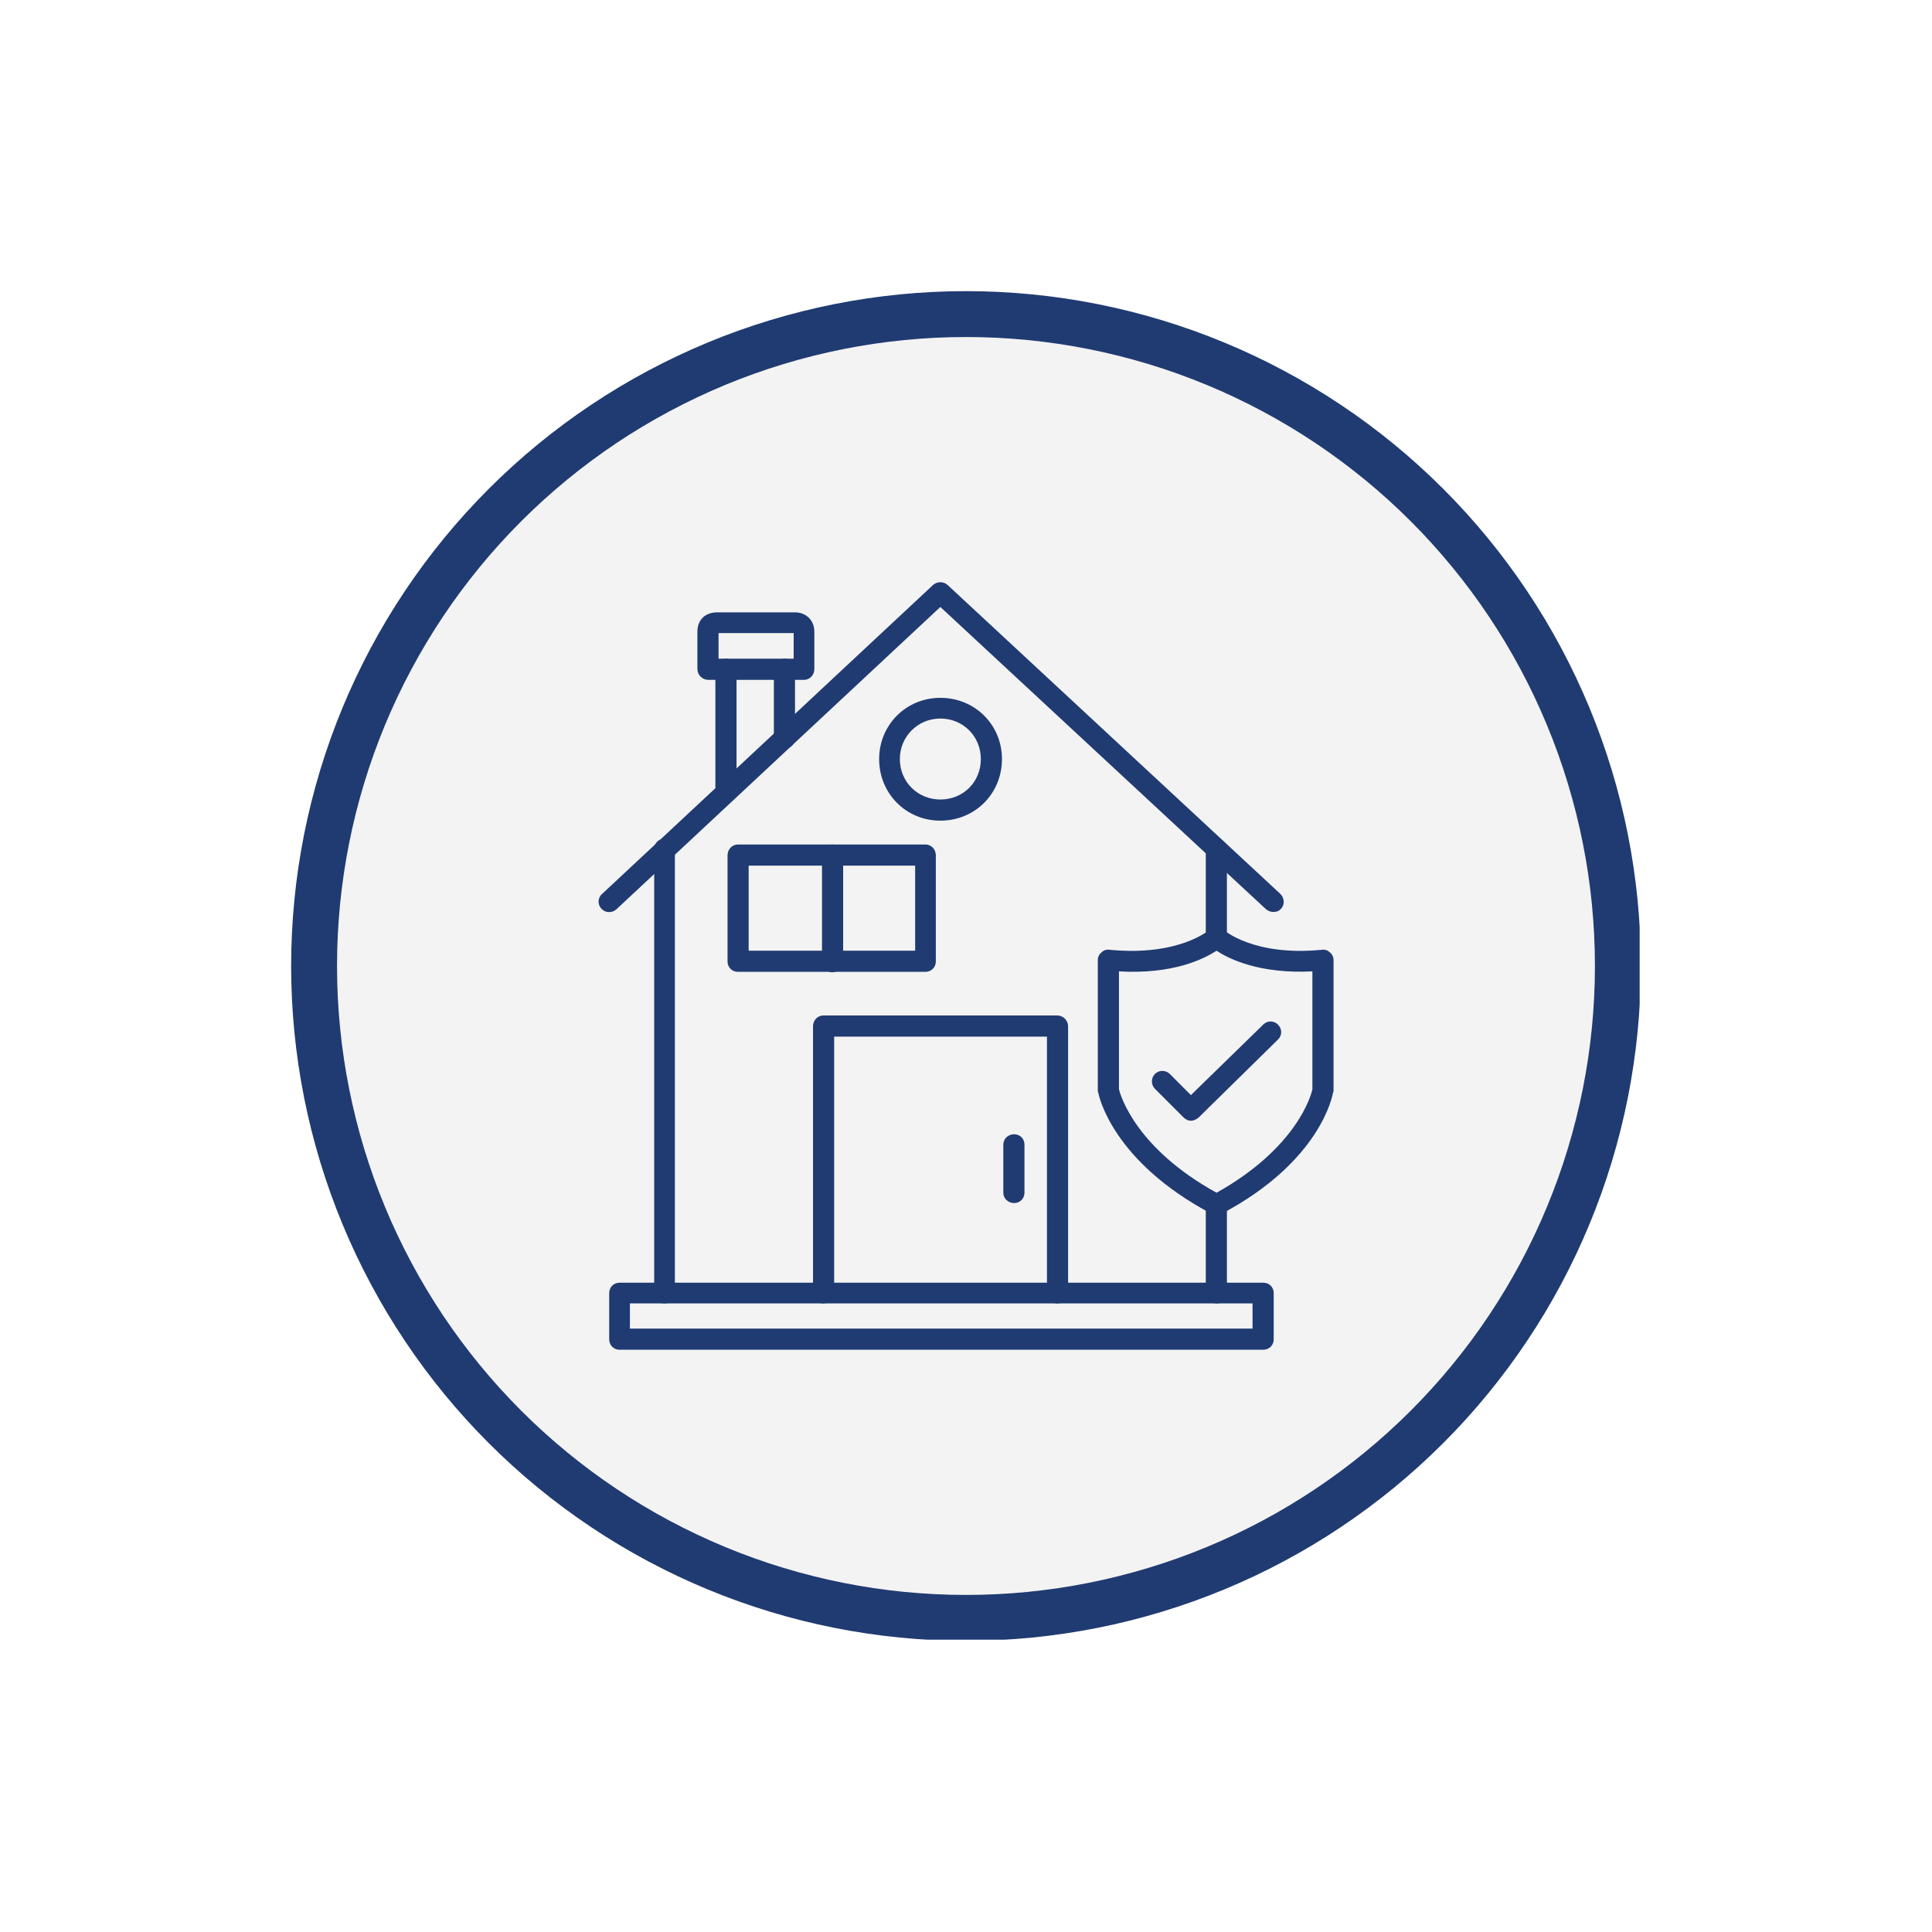 <svg xmlns="http://www.w3.org/2000/svg" xmlns:xlink="http://www.w3.org/1999/xlink" width="500" zoomAndPan="magnify" viewBox="0 0 375 375" height="500" preserveAspectRatio="xMidYMid meet" version="1.0"><defs><clipPath id="05d643a6e5"><path d="M 56.508 56.508 L 318.258 56.508 L 318.258 318.258 L 56.508 318.258 Z M 56.508 56.508 " clip-rule="nonzero"/></clipPath></defs><rect x="-37.5" width="450" fill="#ffffff" y="-37.5" height="450" fill-opacity="1"/><rect x="-37.5" width="450" fill="#ffffff" y="-37.5" height="450" fill-opacity="1"/><g clip-path="url(#05d643a6e5)"><path fill="#203b72" d="M 318.48 187.496 C 318.48 189.641 318.43 191.781 318.324 193.922 C 318.219 196.062 318.062 198.199 317.852 200.336 C 317.641 202.469 317.379 204.594 317.062 206.715 C 316.75 208.836 316.383 210.945 315.965 213.051 C 315.547 215.152 315.078 217.242 314.555 219.324 C 314.035 221.402 313.465 223.469 312.84 225.52 C 312.219 227.57 311.547 229.605 310.824 231.625 C 310.102 233.641 309.332 235.641 308.512 237.621 C 307.691 239.602 306.82 241.562 305.906 243.5 C 304.988 245.438 304.027 247.352 303.016 249.242 C 302.004 251.133 300.949 252.996 299.848 254.836 C 298.742 256.676 297.598 258.484 296.406 260.266 C 295.215 262.051 293.98 263.801 292.703 265.523 C 291.426 267.246 290.109 268.934 288.75 270.594 C 287.391 272.25 285.988 273.871 284.551 275.461 C 283.109 277.047 281.633 278.602 280.117 280.117 C 278.602 281.633 277.047 283.109 275.461 284.551 C 273.871 285.988 272.25 287.391 270.594 288.75 C 268.934 290.109 267.246 291.426 265.523 292.703 C 263.801 293.98 262.051 295.215 260.266 296.406 C 258.484 297.598 256.676 298.742 254.836 299.848 C 252.996 300.949 251.133 302.004 249.242 303.016 C 247.352 304.027 245.438 304.988 243.5 305.906 C 241.562 306.82 239.602 307.691 237.621 308.512 C 235.641 309.332 233.641 310.102 231.625 310.824 C 229.605 311.547 227.57 312.219 225.52 312.84 C 223.469 313.465 221.402 314.035 219.324 314.555 C 217.242 315.078 215.152 315.547 213.051 315.965 C 210.945 316.383 208.836 316.75 206.715 317.062 C 204.594 317.379 202.469 317.641 200.336 317.852 C 198.199 318.062 196.062 318.219 193.922 318.324 C 191.781 318.43 189.641 318.48 187.496 318.48 C 185.352 318.48 183.211 318.43 181.066 318.324 C 178.926 318.219 176.789 318.062 174.656 317.852 C 172.523 317.641 170.395 317.379 168.277 317.062 C 166.156 316.75 164.043 316.383 161.941 315.965 C 159.84 315.547 157.746 315.078 155.668 314.555 C 153.59 314.035 151.523 313.465 149.473 312.84 C 147.422 312.219 145.387 311.547 143.367 310.824 C 141.348 310.102 139.348 309.332 137.367 308.512 C 135.387 307.691 133.43 306.82 131.492 305.906 C 129.555 304.988 127.641 304.027 125.75 303.016 C 123.859 302.004 121.992 300.949 120.156 299.848 C 118.316 298.742 116.504 297.598 114.723 296.406 C 112.941 295.215 111.188 293.98 109.469 292.703 C 107.746 291.426 106.055 290.109 104.398 288.75 C 102.742 287.391 101.117 285.988 99.531 284.551 C 97.941 283.109 96.391 281.633 94.875 280.117 C 93.359 278.602 91.879 277.047 90.441 275.461 C 89 273.871 87.602 272.25 86.242 270.594 C 84.883 268.934 83.562 267.246 82.285 265.523 C 81.008 263.801 79.773 262.051 78.586 260.266 C 77.395 258.484 76.246 256.676 75.145 254.836 C 74.043 252.996 72.984 251.133 71.977 249.242 C 70.965 247.352 70 245.438 69.086 243.5 C 68.168 241.562 67.301 239.602 66.48 237.621 C 65.66 235.641 64.887 233.641 64.164 231.625 C 63.445 229.605 62.773 227.57 62.148 225.52 C 61.527 223.469 60.957 221.402 60.434 219.324 C 59.914 217.242 59.445 215.152 59.027 213.051 C 58.609 210.945 58.242 208.836 57.926 206.715 C 57.613 204.594 57.352 202.469 57.141 200.336 C 56.93 198.199 56.773 196.062 56.668 193.922 C 56.562 191.781 56.508 189.641 56.508 187.496 C 56.508 185.352 56.562 183.211 56.668 181.066 C 56.773 178.926 56.93 176.789 57.141 174.656 C 57.352 172.523 57.613 170.395 57.926 168.277 C 58.242 166.156 58.609 164.043 59.027 161.941 C 59.445 159.84 59.914 157.746 60.434 155.668 C 60.957 153.59 61.527 151.523 62.148 149.473 C 62.773 147.422 63.445 145.387 64.164 143.367 C 64.887 141.348 65.66 139.348 66.48 137.367 C 67.301 135.387 68.168 133.43 69.086 131.492 C 70 129.555 70.965 127.641 71.977 125.75 C 72.984 123.859 74.043 121.992 75.145 120.156 C 76.246 118.316 77.395 116.504 78.586 114.723 C 79.773 112.941 81.008 111.188 82.285 109.469 C 83.562 107.746 84.883 106.055 86.242 104.398 C 87.602 102.742 89 101.117 90.441 99.531 C 91.879 97.941 93.359 96.391 94.875 94.875 C 96.391 93.359 97.941 91.879 99.531 90.441 C 101.117 89 102.742 87.602 104.398 86.242 C 106.055 84.883 107.746 83.562 109.469 82.285 C 111.188 81.008 112.941 79.773 114.723 78.586 C 116.504 77.395 118.316 76.246 120.156 75.145 C 121.992 74.043 123.859 72.984 125.75 71.977 C 127.641 70.965 129.555 70 131.492 69.086 C 133.43 68.168 135.387 67.301 137.367 66.48 C 139.348 65.66 141.348 64.887 143.367 64.164 C 145.387 63.445 147.422 62.773 149.473 62.148 C 151.523 61.527 153.59 60.957 155.668 60.434 C 157.746 59.914 159.84 59.445 161.941 59.027 C 164.043 58.609 166.156 58.242 168.277 57.926 C 170.395 57.613 172.523 57.352 174.656 57.141 C 176.789 56.93 178.926 56.773 181.066 56.668 C 183.211 56.562 185.352 56.508 187.496 56.508 C 189.641 56.508 191.781 56.562 193.922 56.668 C 196.062 56.773 198.199 56.93 200.336 57.141 C 202.469 57.352 204.594 57.613 206.715 57.926 C 208.836 58.242 210.945 58.609 213.051 59.027 C 215.152 59.445 217.242 59.914 219.324 60.434 C 221.402 60.957 223.469 61.527 225.52 62.148 C 227.57 62.773 229.605 63.445 231.625 64.164 C 233.641 64.887 235.641 65.66 237.621 66.48 C 239.602 67.301 241.562 68.168 243.5 69.086 C 245.438 70 247.352 70.965 249.242 71.977 C 251.133 72.984 252.996 74.043 254.836 75.145 C 256.676 76.246 258.484 77.395 260.266 78.586 C 262.051 79.773 263.801 81.008 265.523 82.285 C 267.246 83.562 268.934 84.883 270.594 86.242 C 272.25 87.602 273.871 89 275.461 90.441 C 277.047 91.879 278.602 93.359 280.117 94.875 C 281.633 96.391 283.109 97.941 284.551 99.531 C 285.988 101.117 287.391 102.742 288.75 104.398 C 290.109 106.055 291.426 107.746 292.703 109.469 C 293.98 111.188 295.215 112.941 296.406 114.723 C 297.598 116.504 298.742 118.316 299.848 120.156 C 300.949 121.992 302.004 123.859 303.016 125.75 C 304.027 127.641 304.988 129.555 305.906 131.492 C 306.82 133.43 307.691 135.387 308.512 137.367 C 309.332 139.348 310.102 141.348 310.824 143.367 C 311.547 145.387 312.219 147.422 312.84 149.473 C 313.465 151.523 314.035 153.59 314.555 155.668 C 315.078 157.746 315.547 159.84 315.965 161.941 C 316.383 164.043 316.75 166.156 317.062 168.277 C 317.379 170.395 317.641 172.523 317.852 174.656 C 318.062 176.789 318.219 178.926 318.324 181.066 C 318.43 183.211 318.48 185.352 318.48 187.496 Z M 318.48 187.496 " fill-opacity="1" fill-rule="nonzero"/></g><path fill="#f3f3f3" d="M 309.574 187.496 C 309.574 189.492 309.527 191.488 309.426 193.484 C 309.328 195.48 309.184 197.473 308.988 199.461 C 308.789 201.449 308.547 203.434 308.254 205.406 C 307.961 207.383 307.617 209.352 307.23 211.312 C 306.84 213.27 306.402 215.219 305.914 217.156 C 305.43 219.098 304.898 221.02 304.316 222.934 C 303.738 224.844 303.113 226.742 302.438 228.621 C 301.766 230.504 301.047 232.367 300.281 234.215 C 299.516 236.059 298.707 237.887 297.855 239.691 C 297 241.496 296.102 243.281 295.16 245.043 C 294.219 246.805 293.234 248.543 292.207 250.258 C 291.18 251.969 290.109 253.656 289 255.32 C 287.891 256.98 286.742 258.613 285.551 260.219 C 284.359 261.824 283.133 263.398 281.863 264.941 C 280.598 266.484 279.293 268 277.949 269.48 C 276.609 270.961 275.23 272.406 273.82 273.82 C 272.406 275.23 270.961 276.609 269.48 277.949 C 268 279.293 266.484 280.598 264.941 281.863 C 263.398 283.133 261.824 284.359 260.219 285.551 C 258.613 286.742 256.98 287.891 255.32 289 C 253.656 290.109 251.969 291.18 250.258 292.207 C 248.543 293.234 246.805 294.219 245.043 295.16 C 243.281 296.102 241.496 297 239.691 297.855 C 237.887 298.707 236.059 299.516 234.215 300.281 C 232.367 301.047 230.504 301.766 228.621 302.438 C 226.742 303.113 224.844 303.738 222.934 304.316 C 221.02 304.898 219.098 305.43 217.156 305.914 C 215.219 306.402 213.27 306.84 211.312 307.23 C 209.352 307.617 207.383 307.961 205.406 308.254 C 203.434 308.547 201.449 308.789 199.461 308.988 C 197.473 309.184 195.48 309.328 193.484 309.426 C 191.488 309.527 189.492 309.574 187.496 309.574 C 185.496 309.574 183.5 309.527 181.504 309.426 C 179.508 309.328 177.52 309.184 175.531 308.988 C 173.543 308.789 171.559 308.547 169.582 308.254 C 167.605 307.961 165.637 307.617 163.68 307.23 C 161.719 306.84 159.77 306.402 157.832 305.914 C 155.895 305.43 153.969 304.898 152.059 304.316 C 150.145 303.738 148.25 303.113 146.367 302.438 C 144.488 301.766 142.625 301.047 140.777 300.281 C 138.934 299.516 137.105 298.707 135.301 297.855 C 133.492 297 131.711 296.102 129.949 295.16 C 128.188 294.219 126.449 293.234 124.734 292.207 C 123.02 291.18 121.332 290.109 119.672 289 C 118.012 287.891 116.379 286.742 114.773 285.551 C 113.168 284.359 111.594 283.133 110.051 281.863 C 108.504 280.598 106.992 279.293 105.512 277.949 C 104.031 276.609 102.586 275.23 101.172 273.82 C 99.758 272.406 98.383 270.961 97.039 269.48 C 95.699 268 94.395 266.484 93.125 264.941 C 91.859 263.398 90.629 261.824 89.441 260.219 C 88.25 258.613 87.102 256.98 85.988 255.32 C 84.879 253.656 83.812 251.969 82.785 250.258 C 81.758 248.543 80.773 246.805 79.832 245.043 C 78.891 243.281 77.992 241.496 77.137 239.691 C 76.281 237.887 75.473 236.059 74.707 234.215 C 73.945 232.367 73.227 230.504 72.551 228.621 C 71.879 226.742 71.254 224.844 70.672 222.934 C 70.094 221.02 69.559 219.098 69.074 217.156 C 68.59 215.219 68.152 213.27 67.762 211.312 C 67.371 209.352 67.031 207.383 66.738 205.406 C 66.445 203.434 66.199 201.449 66.004 199.461 C 65.809 197.473 65.66 195.48 65.562 193.484 C 65.465 191.488 65.418 189.492 65.418 187.496 C 65.418 185.496 65.465 183.5 65.562 181.504 C 65.66 179.508 65.809 177.52 66.004 175.531 C 66.199 173.543 66.445 171.559 66.738 169.582 C 67.031 167.605 67.371 165.637 67.762 163.68 C 68.152 161.719 68.59 159.77 69.074 157.832 C 69.559 155.895 70.094 153.969 70.672 152.059 C 71.254 150.145 71.879 148.25 72.551 146.367 C 73.227 144.488 73.945 142.625 74.707 140.777 C 75.473 138.934 76.281 137.105 77.137 135.301 C 77.992 133.492 78.891 131.711 79.832 129.949 C 80.773 128.188 81.758 126.449 82.785 124.734 C 83.812 123.02 84.879 121.332 85.988 119.672 C 87.102 118.012 88.25 116.379 89.441 114.773 C 90.629 113.168 91.859 111.594 93.125 110.051 C 94.395 108.504 95.699 106.992 97.039 105.512 C 98.383 104.031 99.758 102.586 101.172 101.172 C 102.586 99.758 104.031 98.383 105.512 97.039 C 106.992 95.699 108.504 94.395 110.051 93.125 C 111.594 91.859 113.168 90.629 114.773 89.441 C 116.379 88.25 118.012 87.102 119.672 85.988 C 121.332 84.879 123.02 83.812 124.734 82.785 C 126.449 81.758 128.188 80.773 129.949 79.832 C 131.711 78.891 133.492 77.992 135.301 77.137 C 137.105 76.281 138.934 75.473 140.777 74.707 C 142.625 73.945 144.488 73.227 146.367 72.551 C 148.25 71.879 150.145 71.254 152.059 70.672 C 153.969 70.094 155.895 69.559 157.832 69.074 C 159.77 68.59 161.719 68.152 163.68 67.762 C 165.637 67.371 167.605 67.031 169.582 66.738 C 171.559 66.445 173.543 66.199 175.531 66.004 C 177.52 65.809 179.508 65.66 181.504 65.562 C 183.5 65.465 185.496 65.418 187.496 65.418 C 189.492 65.418 191.488 65.465 193.484 65.562 C 195.48 65.66 197.473 65.809 199.461 66.004 C 201.449 66.199 203.434 66.445 205.406 66.738 C 207.383 67.031 209.352 67.371 211.312 67.762 C 213.27 68.152 215.219 68.59 217.156 69.074 C 219.098 69.559 221.02 70.094 222.934 70.672 C 224.844 71.254 226.742 71.879 228.621 72.551 C 230.504 73.227 232.367 73.945 234.215 74.707 C 236.059 75.473 237.887 76.281 239.691 77.137 C 241.496 77.992 243.281 78.891 245.043 79.832 C 246.805 80.773 248.543 81.758 250.258 82.785 C 251.969 83.812 253.656 84.879 255.32 85.988 C 256.98 87.102 258.613 88.25 260.219 89.441 C 261.824 90.629 263.398 91.859 264.941 93.125 C 266.484 94.395 268 95.699 269.48 97.039 C 270.961 98.383 272.406 99.758 273.82 101.172 C 275.23 102.586 276.609 104.031 277.949 105.512 C 279.293 106.992 280.598 108.504 281.863 110.051 C 283.133 111.594 284.359 113.168 285.551 114.773 C 286.742 116.379 287.891 118.012 289 119.672 C 290.109 121.332 291.18 123.02 292.207 124.734 C 293.234 126.449 294.219 128.188 295.16 129.949 C 296.102 131.711 297 133.492 297.855 135.301 C 298.707 137.105 299.516 138.934 300.281 140.777 C 301.047 142.625 301.766 144.488 302.438 146.367 C 303.113 148.25 303.738 150.145 304.316 152.059 C 304.898 153.969 305.43 155.895 305.914 157.832 C 306.402 159.77 306.84 161.719 307.23 163.68 C 307.617 165.637 307.961 167.605 308.254 169.582 C 308.547 171.559 308.789 173.543 308.988 175.531 C 309.184 177.52 309.328 179.508 309.426 181.504 C 309.527 183.5 309.574 185.496 309.574 187.496 Z M 309.574 187.496 " fill-opacity="1" fill-rule="nonzero"/><path fill="#203b72" d="M 236.137 235.871 C 235.785 235.871 235.438 235.785 235.176 235.609 C 215.875 225.395 213.258 212.645 213.168 212.035 C 213.082 211.945 213.082 211.77 213.082 211.684 L 213.082 186.359 C 213.082 185.75 213.344 185.227 213.781 184.875 C 214.215 184.438 214.742 184.266 215.352 184.352 C 228.887 185.66 234.652 180.508 234.738 180.508 C 235.523 179.723 236.746 179.812 237.531 180.508 C 237.531 180.508 243.297 185.66 256.57 184.352 C 257.18 184.266 257.703 184.438 258.141 184.875 C 258.578 185.227 258.84 185.75 258.84 186.359 L 258.84 211.684 C 258.84 211.77 258.84 211.945 258.75 212.035 C 258.664 212.559 256.395 225.395 237.094 235.609 C 236.746 235.785 236.398 235.871 236.137 235.871 Z M 217.188 211.422 C 217.535 212.82 220.59 222.949 236.137 231.508 C 251.59 222.863 254.473 212.73 254.734 211.422 L 254.734 188.543 C 244.605 189.066 238.578 186.184 236.137 184.527 C 233.602 186.184 227.578 189.156 217.188 188.543 Z M 217.188 211.422 " fill-opacity="1" fill-rule="evenodd"/><path fill="#203b72" d="M 247.137 177.016 C 246.703 177.016 246.176 176.84 245.742 176.492 L 182.52 117.812 L 119.645 176.492 C 118.77 177.277 117.461 177.191 116.762 176.406 C 115.977 175.621 115.977 174.309 116.852 173.523 L 181.121 113.531 C 181.906 112.832 183.129 112.832 183.914 113.531 L 248.535 173.523 C 249.32 174.309 249.41 175.621 248.621 176.406 C 248.273 176.84 247.75 177.016 247.137 177.016 Z M 247.137 177.016 " fill-opacity="1" fill-rule="evenodd"/><path fill="#203b72" d="M 236.137 252.988 C 235 252.988 234.039 252.117 234.039 250.98 L 234.039 233.777 C 234.039 232.641 235 231.77 236.137 231.77 C 237.27 231.77 238.145 232.641 238.145 233.777 L 238.145 250.98 C 238.145 252.117 237.27 252.988 236.137 252.988 Z M 128.988 252.988 C 127.852 252.988 126.98 252.117 126.98 250.98 L 126.98 164.793 C 126.98 163.656 127.852 162.781 128.988 162.781 C 130.125 162.781 130.996 163.656 130.996 164.793 L 130.996 250.98 C 130.996 252.117 130.125 252.988 128.988 252.988 Z M 236.137 184.004 C 235 184.004 234.039 183.129 234.039 181.992 L 234.039 164.793 C 234.039 163.656 235 162.781 236.137 162.781 C 237.27 162.781 238.145 163.656 238.145 164.793 L 238.145 181.992 C 238.145 183.129 237.27 184.004 236.137 184.004 Z M 236.137 184.004 " fill-opacity="1" fill-rule="evenodd"/><path fill="#203b72" d="M 140.953 155.797 C 139.816 155.797 138.855 154.922 138.855 153.789 L 138.855 129.863 C 138.855 128.727 139.816 127.852 140.953 127.852 C 142.086 127.852 142.961 128.727 142.961 129.863 L 142.961 153.789 C 142.961 154.922 142.086 155.797 140.953 155.797 Z M 152.305 145.316 C 151.168 145.316 150.207 144.445 150.207 143.309 L 150.207 129.863 C 150.207 128.727 151.168 127.852 152.305 127.852 C 153.438 127.852 154.312 128.727 154.312 129.863 L 154.312 143.309 C 154.312 144.445 153.438 145.316 152.305 145.316 Z M 152.305 145.316 " fill-opacity="1" fill-rule="evenodd"/><path fill="#203b72" d="M 156.059 131.957 L 137.457 131.957 C 136.324 131.957 135.363 130.996 135.363 129.863 L 135.363 122.613 C 135.363 120.344 136.848 118.859 139.203 118.859 L 154.312 118.859 C 156.496 118.859 158.066 120.43 158.066 122.613 L 158.066 129.863 C 158.066 130.996 157.195 131.957 156.059 131.957 Z M 139.469 127.852 L 154.051 127.852 L 154.051 122.875 L 139.469 122.875 Z M 139.469 127.852 " fill-opacity="1" fill-rule="evenodd"/><path fill="#203b72" d="M 205.223 252.988 C 204.086 252.988 203.215 252.117 203.215 250.98 L 203.215 201.207 L 161.91 201.207 L 161.91 250.98 C 161.91 252.117 160.949 252.988 159.812 252.988 C 158.68 252.988 157.805 252.117 157.805 250.98 L 157.805 199.195 C 157.805 198.062 158.68 197.102 159.812 197.102 L 205.223 197.102 C 206.355 197.102 207.316 198.062 207.316 199.195 L 207.316 250.98 C 207.316 252.117 206.355 252.988 205.223 252.988 Z M 205.223 252.988 " fill-opacity="1" fill-rule="evenodd"/><path fill="#203b72" d="M 182.52 159.289 C 175.883 159.289 170.641 154.051 170.641 147.328 C 170.641 140.691 175.883 135.449 182.52 135.449 C 189.242 135.449 194.48 140.691 194.48 147.328 C 194.48 154.051 189.242 159.289 182.52 159.289 Z M 182.52 139.469 C 178.152 139.469 174.66 142.961 174.66 147.328 C 174.66 151.781 178.152 155.184 182.52 155.184 C 186.973 155.184 190.379 151.781 190.379 147.328 C 190.379 142.961 186.973 139.469 182.52 139.469 Z M 182.52 139.469 " fill-opacity="1" fill-rule="evenodd"/><path fill="#203b72" d="M 231.156 217.535 C 230.633 217.535 230.109 217.273 229.762 216.922 L 224.172 211.336 C 223.387 210.551 223.387 209.238 224.172 208.453 C 224.957 207.668 226.266 207.668 227.055 208.453 L 231.156 212.559 L 245.215 198.848 C 246.004 198.062 247.312 198.062 248.098 198.934 C 248.883 199.723 248.883 201.031 248.012 201.816 L 232.641 216.922 C 232.207 217.273 231.68 217.535 231.156 217.535 Z M 231.156 217.535 " fill-opacity="1" fill-rule="evenodd"/><path fill="#203b72" d="M 179.637 188.629 L 143.223 188.629 C 142.086 188.629 141.215 187.758 141.215 186.621 L 141.215 166.012 C 141.215 164.879 142.086 163.918 143.223 163.918 L 179.637 163.918 C 180.77 163.918 181.645 164.879 181.645 166.012 L 181.645 186.621 C 181.645 187.758 180.77 188.629 179.637 188.629 Z M 145.316 184.527 L 177.629 184.527 L 177.629 168.023 L 145.316 168.023 Z M 145.316 184.527 " fill-opacity="1" fill-rule="evenodd"/><path fill="#203b72" d="M 161.559 188.719 C 160.426 188.719 159.551 187.758 159.551 186.621 L 159.551 166.012 C 159.551 164.879 160.426 163.918 161.559 163.918 C 162.695 163.918 163.656 164.879 163.656 166.012 L 163.656 186.621 C 163.656 187.758 162.695 188.719 161.559 188.719 Z M 161.559 188.719 " fill-opacity="1" fill-rule="evenodd"/><path fill="#203b72" d="M 196.84 233.516 C 195.703 233.516 194.742 232.641 194.742 231.508 L 194.742 222.164 C 194.742 221.027 195.703 220.156 196.84 220.156 C 197.973 220.156 198.848 221.027 198.848 222.164 L 198.848 231.508 C 198.848 232.641 197.973 233.516 196.84 233.516 Z M 196.84 233.516 " fill-opacity="1" fill-rule="evenodd"/><path fill="#203b72" d="M 245.215 261.984 L 120.254 261.984 C 119.121 261.984 118.246 261.109 118.246 259.973 L 118.246 250.98 C 118.246 249.844 119.121 248.973 120.254 248.973 L 245.215 248.973 C 246.352 248.973 247.227 249.844 247.227 250.98 L 247.227 259.973 C 247.227 261.109 246.352 261.984 245.215 261.984 Z M 122.266 257.879 L 243.121 257.879 L 243.121 252.988 L 122.266 252.988 Z M 122.266 257.879 " fill-opacity="1" fill-rule="evenodd"/></svg>
